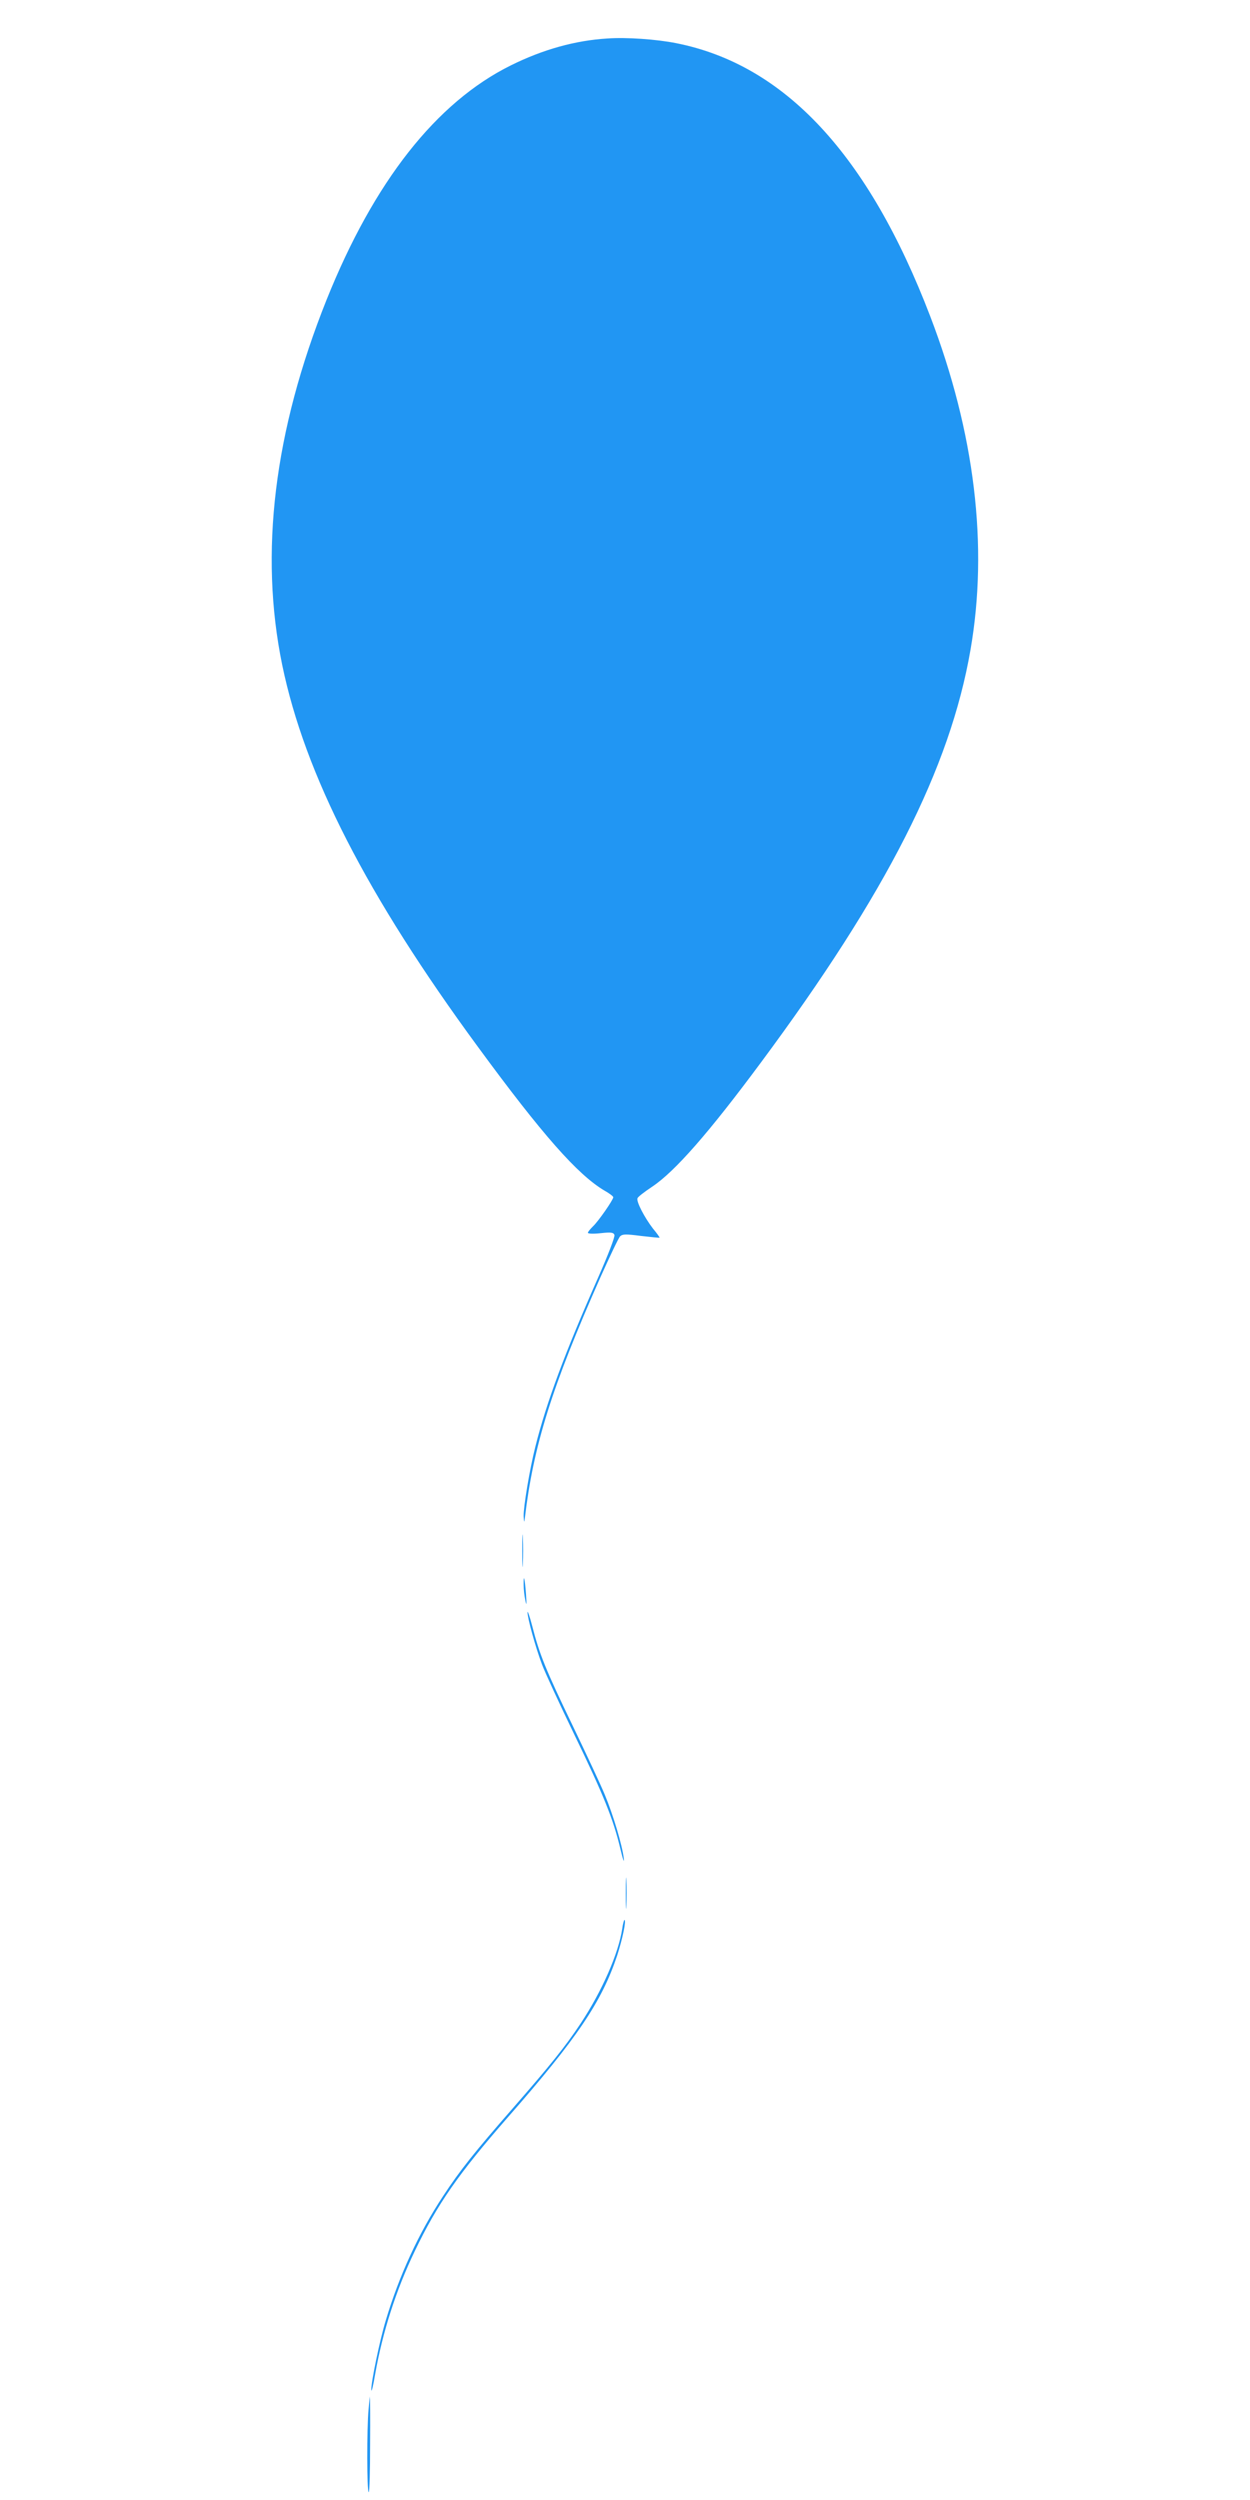 <?xml version="1.0" standalone="no"?>
<!DOCTYPE svg PUBLIC "-//W3C//DTD SVG 20010904//EN"
 "http://www.w3.org/TR/2001/REC-SVG-20010904/DTD/svg10.dtd">
<svg version="1.0" xmlns="http://www.w3.org/2000/svg"
 width="640pt" height="1280pt" viewBox="0 0 640 1280"
 preserveAspectRatio="xMidYMid meet">
<g transform="translate(0,1280) scale(0.1,-0.1)"
fill="#2196f3" stroke="none">
<path d="M3110 12603 c-164 -10 -330 -56 -495 -138 -381 -189 -700 -594 -943
-1200 -269 -673 -345 -1296 -227 -1870 116 -561 433 -1180 1002 -1955 329
-449 511 -655 648 -736 25 -14 45 -29 45 -34 0 -13 -77 -124 -104 -149 -14
-14 -26 -28 -26 -33 0 -5 29 -6 65 -2 54 6 66 4 71 -9 3 -10 -32 -101 -84
-219 -168 -380 -264 -637 -321 -865 -29 -115 -61 -307 -60 -356 2 -32 3 -35 6
-12 44 374 138 673 387 1235 48 107 93 202 101 210 13 12 29 12 107 2 51 -6
93 -10 95 -9 1 2 -14 23 -34 47 -43 56 -86 138 -79 155 2 7 36 33 75 59 117
78 291 277 557 636 643 867 968 1506 1073 2113 92 531 22 1111 -206 1707 -317
829 -746 1289 -1301 1399 -100 20 -255 31 -352 24z"/>
<path d="M2674 4860 c0 -74 1 -105 3 -67 2 37 2 97 0 135 -2 37 -3 6 -3 -68z"/>
<path d="M2681 4684 c0 -21 4 -57 9 -79 6 -30 7 -21 3 35 -6 81 -13 107 -12
44z"/>
<path d="M2701 4545 c-1 -27 40 -177 74 -267 15 -40 89 -201 165 -358 151
-312 200 -434 236 -585 13 -55 21 -78 18 -51 -8 69 -55 225 -97 326 -19 47
-94 207 -165 355 -138 286 -170 365 -207 510 -13 50 -24 81 -24 70z"/>
<path d="M3204 3105 c0 -71 1 -99 3 -62 2 37 2 96 0 130 -2 34 -3 4 -3 -68z"/>
<path d="M3186 2926 c-19 -128 -104 -321 -213 -486 -78 -118 -157 -216 -348
-435 -194 -222 -270 -317 -357 -450 -124 -188 -224 -405 -293 -636 -31 -102
-75 -316 -74 -355 1 -16 10 21 20 81 38 215 106 428 203 630 115 240 224 396
475 683 357 407 482 593 561 830 27 84 48 182 37 182 -2 0 -8 -20 -11 -44z"/>
<path d="M1887 463 c-9 -95 -9 -423 1 -423 4 0 7 110 7 245 1 135 0 245 -1
245 0 0 -4 -30 -7 -67z"/>
</g>
</svg>

